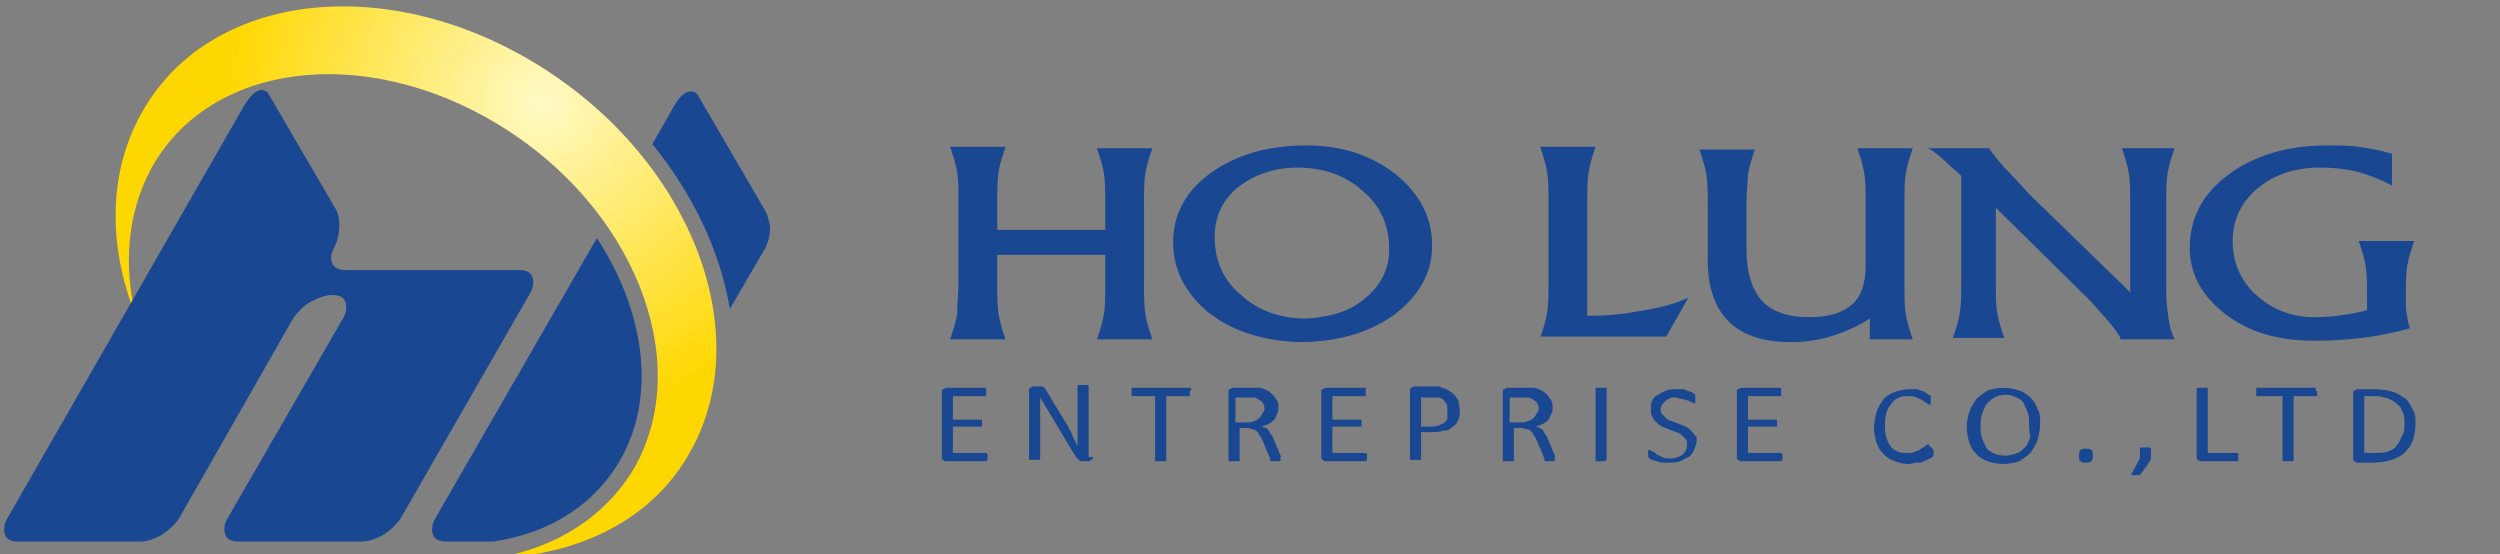 <?xml version="1.0" encoding="utf-8"?>
<!-- Generator: Adobe Illustrator 22.0.0, SVG Export Plug-In . SVG Version: 6.00 Build 0)  -->
<svg version="1.1" id="圖層_1" xmlns="http://www.w3.org/2000/svg" xmlns:xlink="http://www.w3.org/1999/xlink" x="0px" y="0px"
	 viewBox="0 0 180.5 40" style="enable-background:new 0 0 180.5 40;" xml:space="preserve">
<rect x="0" y="0" width="180.5" height="40" fill="#808080" stroke="none"/>
<style type="text/css">
	.st0{fill:#194792;}
	.st1{fill:url(#SVGID_1_);}
</style>
<g>
	<g>
		<path class="st0" d="M55.3,15.3l-4.9-8.4c-0.1-0.2-0.3-0.3-0.5-0.3c-0.4,0-0.8,0.3-1.2,1l-1.6,2.8c3,3.7,4.9,7.8,5.6,11.9l2.5-4.3
			c0.3-0.5,0.4-1.1,0.4-1.7C55.5,15.9,55.4,15.5,55.3,15.3z"/>
		<path class="st0" d="M44.9,33c2.5-4.6,1.6-10.6-1.8-15.8l-0.3,0.5L31.5,37.3c-0.2,0.3-0.3,0.6-0.3,0.9c0,0.6,0.3,0.9,1,0.9h3.4
			C39.8,38.5,43.1,36.3,44.9,33z"/>
	</g>
	<radialGradient id="SVGID_1_" cx="39.12" cy="7.354" r="22.775" gradientUnits="userSpaceOnUse">
		<stop  offset="0" style="stop-color:#FFFAC6"/>
		<stop  offset="1" style="stop-color:#FFD700"/>
	</radialGradient>
	<path class="st1" d="M45.9,33.6C50.1,25.9,45.7,14.9,36,9c-9.7-5.9-20.9-4.5-25.1,3.2c-1.7,3.2-2,6.9-1.1,10.6
		c-2-5-2-10.3,0.4-14.6C15-0.5,27.7-2.1,38.7,4.6c11,6.7,16,19.2,11.2,27.9c-2.7,5-8.1,7.6-14.2,7.8C40.1,39.6,43.8,37.3,45.9,33.6z
		"/>
	<path class="st0" d="M37.5,19.5c0.7,0,1,0.3,1,0.9c0,0.3-0.1,0.6-0.3,0.9l-9.2,16c-0.3,0.5-0.7,0.9-1.3,1.3
		c-0.5,0.3-1.1,0.5-1.6,0.5h-8.9c-0.7,0-1-0.3-1-0.9c0-0.3,0.1-0.6,0.3-0.9l8.2-14.2c0.2-0.3,0.3-0.6,0.3-0.9c0-0.6-0.3-0.9-1-0.9
		c-0.5,0-1,0.2-1.6,0.5c-0.5,0.3-1,0.8-1.3,1.3L13,37.3c-0.3,0.5-0.7,0.9-1.3,1.3c-0.5,0.3-1.1,0.5-1.6,0.5H1.3c-0.7,0-1-0.3-1-0.9
		c0-0.3,0.1-0.6,0.3-0.9L17.7,7.5c0.4-0.6,0.8-1,1.2-1c0.2,0,0.4,0.1,0.5,0.3l4.9,8.4c0.1,0.2,0.2,0.6,0.2,1c0,0.6-0.1,1.2-0.4,1.7
		c-0.1,0.2-0.2,0.5-0.2,0.7c0,0.6,0.4,0.9,1.1,0.9H37.5z"/>
</g>
<g>
	<path class="st0" d="M69.2,20.4v-5.8c0-0.9,0-1.6-0.1-2.2c-0.1-0.6-0.3-1.2-0.5-1.8h2h2c-0.2,0.6-0.4,1.2-0.5,1.8
		C72,13.1,72,13.8,72,14.7v1.9h7.8v-1.9c0-0.9,0-1.6-0.1-2.2c-0.1-0.6-0.3-1.2-0.5-1.8h2h2c-0.2,0.6-0.4,1.2-0.5,1.8
		c-0.1,0.6-0.1,1.3-0.1,2.2v5.8c0,0.9,0,1.6,0.1,2.2c0.1,0.6,0.3,1.2,0.5,1.8h-2h-2c0.2-0.6,0.4-1.2,0.5-1.8
		c0.1-0.6,0.1-1.3,0.1-2.2v-2.1H72v2.1c0,0.9,0,1.6,0.1,2.2c0.1,0.6,0.3,1.2,0.5,1.8h-2h-2c0.2-0.6,0.4-1.2,0.5-1.8
		C69.1,22,69.2,21.3,69.2,20.4z"/>
	<path class="st0" d="M87.3,22.6c-1.7-1.4-2.6-3.1-2.6-5.1c0-2,0.9-3.7,2.7-5c1.8-1.3,4.1-2,6.9-2c2.6,0,4.7,0.7,6.5,2.1
		c1.7,1.4,2.6,3.1,2.6,5.1c0,2-0.9,3.6-2.7,5c-1.8,1.3-4.1,2-6.9,2C91.1,24.6,89,23.9,87.3,22.6z M98.6,21.5
		c1.1-0.9,1.7-2.1,1.7-3.5c0-1.7-0.6-3.1-1.9-4.2c-1.2-1.1-2.8-1.7-4.7-1.7c-1.7,0-3.1,0.5-4.3,1.4c-1.1,0.9-1.7,2.1-1.7,3.6
		c0,1.7,0.6,3.1,1.9,4.2c1.2,1.1,2.8,1.7,4.7,1.7C96,22.9,97.5,22.5,98.6,21.5z"/>
	<path class="st0" d="M111.2,24.4c0.2-0.6,0.4-1.2,0.5-1.8c0.1-0.6,0.1-1.3,0.1-2.2v-5.8c0-0.9,0-1.6-0.1-2.2
		c-0.1-0.6-0.3-1.2-0.5-1.8h2h2c-0.2,0.6-0.4,1.2-0.5,1.8c-0.1,0.6-0.1,1.3-0.1,2.2v8.2c1.4,0,2.5-0.1,3.5-0.3
		c1.4-0.2,2.7-0.5,3.8-1l-0.8,1.4l-0.8,1.4h-5.7H111.2z"/>
	<path class="st0" d="M126.1,14.6v3.5c0,1.6,0.4,2.8,1.1,3.6c0.7,0.8,1.9,1.2,3.4,1.2c1.4,0,2.4-0.3,3.1-0.9c0.7-0.6,1-1.6,1-2.8
		v-4.5c0-0.9,0-1.6-0.1-2.2c-0.1-0.6-0.3-1.2-0.5-1.8h2h2c-0.2,0.6-0.4,1.2-0.5,1.8c-0.1,0.6-0.1,1.3-0.1,2.2v5.8
		c0,0.9,0,1.6,0.1,2.2c0.1,0.6,0.3,1.2,0.5,1.8h-1.6H135v-1.5l-0.5,0.3c-1.6,0.9-3.3,1.4-5.2,1.4c-2,0-3.5-0.5-4.5-1.5
		c-1-1-1.5-2.5-1.5-4.4v-4c0-0.9,0-1.6-0.1-2.2c-0.1-0.6-0.3-1.2-0.5-1.8h2h2c-0.2,0.6-0.4,1.2-0.5,1.8
		C126.2,13,126.1,13.8,126.1,14.6z"/>
	<path class="st0" d="M144.1,20.4c0,0.9,0,1.6,0.1,2.2c0.1,0.6,0.3,1.2,0.5,1.8h-1.9H141c0.2-0.6,0.4-1.2,0.5-1.8
		c0.1-0.6,0.1-1.3,0.1-2.2v-7.7c-0.4-0.4-0.8-0.7-1.1-1c-0.6-0.6-1.1-0.9-1.3-1h2.2h2.2c0.5,0.7,1,1.3,1.5,1.8
		c0.5,0.5,1,1.1,1.7,1.8l7,6.8v-6.4c0-0.9,0-1.6-0.1-2.2c-0.1-0.6-0.3-1.2-0.5-1.8h1.9h1.9c-0.2,0.6-0.4,1.2-0.5,1.8
		c-0.1,0.6-0.1,1.3-0.1,2.2v6.5c0,0.7,0.1,1.3,0.2,2c0.1,0.6,0.3,1.1,0.4,1.3H155h-1.9c0-0.2-0.3-0.6-0.7-1.1
		c-0.4-0.5-0.9-1-1.4-1.6l-6.9-6.8V20.4z"/>
	<path class="st0" d="M167.1,24.6c-2.6,0-4.7-0.6-6.4-1.9c-1.7-1.3-2.6-2.9-2.6-4.8c0-2.1,0.9-3.9,2.8-5.3c1.9-1.4,4.3-2.1,7.1-2.1
		c0.9,0,1.6,0,2.3,0.1c0.6,0.1,1.4,0.2,2.4,0.5v2.3c-0.9-0.5-1.8-0.8-2.5-1c-0.8-0.2-1.7-0.3-2.7-0.3c-1.8,0-3.3,0.5-4.5,1.5
		c-1.2,1-1.8,2.3-1.8,3.8c0,1.6,0.6,2.9,1.7,3.9c1.1,1,2.5,1.6,4.2,1.6h0c1.3,0,2.6-0.2,3.8-0.5v-1c0-0.9,0-1.6-0.1-2.2
		c-0.1-0.6-0.3-1.2-0.5-1.8h2h2c-0.2,0.6-0.4,1.2-0.5,1.8c-0.1,0.6-0.1,1.3-0.1,2.2v0.3c0,0.4,0,0.8,0.1,1.1c0,0.3,0.1,0.6,0.2,0.9
		C171.9,24.3,169.6,24.6,167.1,24.6L167.1,24.6z"/>
</g>
<g>
	<path class="st0" d="M71.3,33c0,0,0,0.1,0,0.1c0,0,0,0.1,0,0.1c0,0,0,0-0.1,0.1c0,0,0,0-0.1,0h-2.8c-0.1,0-0.1,0-0.2-0.1
		c-0.1,0-0.1-0.1-0.1-0.2v-4.7c0-0.1,0-0.2,0.1-0.2c0.1,0,0.1-0.1,0.2-0.1h2.8c0,0,0,0,0.1,0c0,0,0,0,0,0.1c0,0,0,0.1,0,0.1
		c0,0,0,0.1,0,0.1c0,0,0,0.1,0,0.1c0,0,0,0.1,0,0.1c0,0,0,0,0,0.1c0,0,0,0-0.1,0h-2.3v1.7h2c0,0,0,0,0.1,0c0,0,0,0,0,0.1
		c0,0,0,0.1,0,0.1c0,0,0,0.1,0,0.1c0,0,0,0.1,0,0.1c0,0,0,0.1,0,0.1c0,0,0,0,0,0c0,0,0,0-0.1,0h-2v1.9h2.3c0,0,0,0,0.1,0
		c0,0,0,0,0.1,0.1c0,0,0,0.1,0,0.1C71.3,32.9,71.3,33,71.3,33z"/>
	<path class="st0" d="M78.9,33c0,0.1,0,0.1,0,0.1c0,0,0,0.1-0.1,0.1c0,0-0.1,0-0.1,0.1c0,0-0.1,0-0.1,0h-0.3c-0.1,0-0.2,0-0.2,0
		c-0.1,0-0.1,0-0.2-0.1c-0.1,0-0.1-0.1-0.2-0.2c-0.1-0.1-0.1-0.2-0.2-0.3l-1.8-3c-0.1-0.2-0.2-0.3-0.3-0.5c-0.1-0.2-0.2-0.3-0.3-0.5
		h0c0,0.2,0,0.4,0,0.6c0,0.2,0,0.4,0,0.6v3.2c0,0,0,0,0,0.1c0,0,0,0-0.1,0c0,0-0.1,0-0.1,0c0,0-0.1,0-0.2,0c-0.1,0-0.1,0-0.2,0
		c0,0-0.1,0-0.1,0c0,0,0,0-0.1,0c0,0,0,0,0-0.1v-4.9c0-0.1,0-0.2,0.1-0.2c0.1,0,0.1-0.1,0.2-0.1h0.4c0.1,0,0.2,0,0.2,0
		c0.1,0,0.1,0,0.2,0.1c0,0,0.1,0.1,0.1,0.1c0,0.1,0.1,0.1,0.1,0.2l1.4,2.3c0.1,0.1,0.2,0.3,0.2,0.4c0.1,0.1,0.2,0.3,0.2,0.4
		c0.1,0.1,0.1,0.3,0.2,0.4c0.1,0.1,0.1,0.3,0.2,0.4h0c0-0.2,0-0.4,0-0.7c0-0.2,0-0.5,0-0.7v-2.9c0,0,0,0,0-0.1c0,0,0,0,0.1,0
		c0,0,0.1,0,0.1,0c0,0,0.1,0,0.2,0c0.1,0,0.1,0,0.2,0c0.1,0,0.1,0,0.1,0c0,0,0,0,0.1,0c0,0,0,0,0,0.1V33z"/>
	<path class="st0" d="M85.9,28.3c0,0.1,0,0.1,0,0.1c0,0,0,0.1,0,0.1c0,0,0,0,0,0.1c0,0,0,0-0.1,0h-1.6v4.6c0,0,0,0,0,0.1
		c0,0,0,0-0.1,0c0,0-0.1,0-0.1,0c-0.1,0-0.1,0-0.2,0c-0.1,0-0.1,0-0.2,0c-0.1,0-0.1,0-0.1,0c0,0-0.1,0-0.1,0c0,0,0,0,0-0.1v-4.6
		h-1.6c0,0,0,0-0.1,0c0,0,0,0,0-0.1c0,0,0-0.1,0-0.1c0,0,0-0.1,0-0.1s0-0.1,0-0.1c0,0,0-0.1,0-0.1c0,0,0,0,0-0.1c0,0,0,0,0.1,0h4.1
		c0,0,0,0,0.1,0c0,0,0,0,0,0.1c0,0,0,0.1,0,0.1C85.9,28.2,85.9,28.3,85.9,28.3z"/>
	<path class="st0" d="M92.5,33.2C92.5,33.2,92.5,33.2,92.5,33.2C92.4,33.3,92.4,33.3,92.5,33.2c-0.1,0.1-0.1,0.1-0.2,0.1
		c-0.1,0-0.1,0-0.2,0c-0.1,0-0.1,0-0.2,0c-0.1,0-0.1,0-0.1,0c0,0-0.1,0-0.1-0.1c0,0,0,0,0-0.1l-0.5-1.2c-0.1-0.1-0.1-0.3-0.2-0.4
		c-0.1-0.1-0.1-0.2-0.2-0.3c-0.1-0.1-0.2-0.2-0.3-0.2s-0.3-0.1-0.5-0.1h-0.5v2.3c0,0,0,0,0,0.1c0,0,0,0-0.1,0c0,0-0.1,0-0.1,0
		c-0.1,0-0.1,0-0.2,0c-0.1,0-0.1,0-0.2,0c0,0-0.1,0-0.1,0c0,0-0.1,0-0.1,0c0,0,0,0,0-0.1v-4.9c0-0.1,0-0.2,0.1-0.2
		c0.1,0,0.1-0.1,0.2-0.1h1.2c0.1,0,0.3,0,0.4,0c0.1,0,0.2,0,0.3,0c0.2,0,0.4,0.1,0.6,0.2c0.2,0.1,0.3,0.2,0.4,0.3
		c0.1,0.1,0.2,0.3,0.3,0.4c0.1,0.2,0.1,0.3,0.1,0.5c0,0.2,0,0.3-0.1,0.5s-0.1,0.3-0.2,0.4s-0.2,0.2-0.4,0.3
		c-0.1,0.1-0.3,0.1-0.5,0.2c0.1,0,0.2,0.1,0.3,0.1c0.1,0.1,0.2,0.1,0.2,0.2c0.1,0.1,0.1,0.2,0.2,0.3c0.1,0.1,0.1,0.2,0.2,0.4
		l0.5,1.2C92.4,33,92.4,33.1,92.5,33.2C92.5,33.1,92.5,33.2,92.5,33.2z M91.3,29.5c0-0.2-0.1-0.4-0.2-0.5c-0.1-0.1-0.3-0.2-0.5-0.3
		c-0.1,0-0.2,0-0.3,0c-0.1,0-0.2,0-0.4,0h-0.7v1.8h0.8c0.2,0,0.4,0,0.5-0.1c0.1,0,0.3-0.1,0.4-0.2c0.1-0.1,0.2-0.2,0.2-0.3
		C91.3,29.7,91.3,29.6,91.3,29.5z"/>
	<path class="st0" d="M98.7,33c0,0,0,0.1,0,0.1c0,0,0,0.1,0,0.1c0,0,0,0-0.1,0.1c0,0,0,0-0.1,0h-2.8c-0.1,0-0.1,0-0.2-0.1
		c-0.1,0-0.1-0.1-0.1-0.2v-4.7c0-0.1,0-0.2,0.1-0.2c0.1,0,0.1-0.1,0.2-0.1h2.8c0,0,0,0,0.1,0c0,0,0,0,0,0.1c0,0,0,0.1,0,0.1
		c0,0,0,0.1,0,0.1c0,0,0,0.1,0,0.1c0,0,0,0.1,0,0.1c0,0,0,0,0,0.1c0,0,0,0-0.1,0h-2.3v1.7h2c0,0,0,0,0.1,0c0,0,0,0,0,0.1
		c0,0,0,0.1,0,0.1c0,0,0,0.1,0,0.1c0,0,0,0.1,0,0.1c0,0,0,0.1,0,0.1c0,0,0,0,0,0c0,0,0,0-0.1,0h-2v1.9h2.3c0,0,0,0,0.1,0
		c0,0,0,0,0.1,0.1c0,0,0,0.1,0,0.1C98.7,32.9,98.7,33,98.7,33z"/>
	<path class="st0" d="M105.4,29.6c0,0.3,0,0.5-0.1,0.7c-0.1,0.2-0.2,0.4-0.4,0.5c-0.2,0.2-0.4,0.3-0.7,0.3c-0.3,0.1-0.6,0.1-0.9,0.1
		h-0.7v1.9c0,0,0,0,0,0.1c0,0,0,0-0.1,0c0,0-0.1,0-0.1,0c-0.1,0-0.1,0-0.2,0c-0.1,0-0.1,0-0.2,0c0,0-0.1,0-0.1,0c0,0-0.1,0-0.1,0
		c0,0,0,0,0-0.1v-4.9c0-0.1,0-0.2,0.1-0.2c0.1,0,0.1-0.1,0.2-0.1h1.2c0.1,0,0.2,0,0.4,0c0.1,0,0.3,0,0.4,0.1c0.2,0,0.3,0.1,0.5,0.2
		c0.2,0.1,0.3,0.2,0.4,0.3c0.1,0.1,0.2,0.3,0.3,0.4C105.3,29.2,105.4,29.4,105.4,29.6z M104.5,29.6c0-0.2,0-0.4-0.1-0.5
		c-0.1-0.1-0.2-0.3-0.3-0.3c-0.1-0.1-0.3-0.1-0.4-0.1c-0.1,0-0.3,0-0.4,0h-0.7v2.1h0.7c0.2,0,0.4,0,0.6-0.1c0.2-0.1,0.3-0.1,0.4-0.2
		c0.1-0.1,0.2-0.2,0.2-0.3C104.5,29.9,104.5,29.8,104.5,29.6z"/>
	<path class="st0" d="M112.3,33.2C112.3,33.2,112.3,33.2,112.3,33.2C112.2,33.3,112.2,33.3,112.3,33.2c-0.1,0.1-0.1,0.1-0.2,0.1
		c-0.1,0-0.1,0-0.2,0c-0.1,0-0.1,0-0.2,0c-0.1,0-0.1,0-0.1,0c0,0-0.1,0-0.1-0.1c0,0,0,0,0-0.1l-0.5-1.2c-0.1-0.1-0.1-0.3-0.2-0.4
		c-0.1-0.1-0.1-0.2-0.2-0.3c-0.1-0.1-0.2-0.2-0.3-0.2s-0.3-0.1-0.5-0.1h-0.5v2.3c0,0,0,0,0,0.1c0,0,0,0-0.1,0c0,0-0.1,0-0.1,0
		c-0.1,0-0.1,0-0.2,0c-0.1,0-0.1,0-0.2,0c0,0-0.1,0-0.1,0c0,0-0.1,0-0.1,0c0,0,0,0,0-0.1v-4.9c0-0.1,0-0.2,0.1-0.2
		c0.1,0,0.1-0.1,0.2-0.1h1.2c0.1,0,0.3,0,0.4,0c0.1,0,0.2,0,0.3,0c0.2,0,0.4,0.1,0.6,0.2c0.2,0.1,0.3,0.2,0.4,0.3
		c0.1,0.1,0.2,0.3,0.3,0.4c0.1,0.2,0.1,0.3,0.1,0.5c0,0.2,0,0.3-0.1,0.5c-0.1,0.1-0.1,0.3-0.2,0.4s-0.2,0.2-0.4,0.3
		c-0.1,0.1-0.3,0.1-0.5,0.2c0.1,0,0.2,0.1,0.3,0.1c0.1,0.1,0.2,0.1,0.2,0.2c0.1,0.1,0.1,0.2,0.2,0.3c0.1,0.1,0.1,0.2,0.2,0.4
		l0.5,1.2C112.2,33,112.2,33.1,112.3,33.2C112.3,33.1,112.3,33.2,112.3,33.2z M111.1,29.5c0-0.2-0.1-0.4-0.2-0.5
		c-0.1-0.1-0.3-0.2-0.5-0.3c-0.1,0-0.2,0-0.3,0c-0.1,0-0.2,0-0.4,0h-0.7v1.8h0.8c0.2,0,0.4,0,0.5-0.1c0.1,0,0.3-0.1,0.4-0.2
		c0.1-0.1,0.2-0.2,0.2-0.3C111.1,29.7,111.1,29.6,111.1,29.5z"/>
	<path class="st0" d="M116,33.2C116,33.2,116,33.2,116,33.2C116,33.3,116,33.3,116,33.2c-0.1,0.1-0.2,0.1-0.2,0.1
		c-0.1,0-0.1,0-0.2,0c-0.1,0-0.1,0-0.2,0c-0.1,0-0.1,0-0.1,0c0,0-0.1,0-0.1,0c0,0,0,0,0-0.1v-5.1c0,0,0,0,0-0.1c0,0,0,0,0.1,0
		c0,0,0.1,0,0.1,0c0,0,0.1,0,0.2,0c0.1,0,0.1,0,0.2,0c0,0,0.1,0,0.1,0c0,0,0.1,0,0.1,0c0,0,0,0,0,0.1V33.2z"/>
	<path class="st0" d="M122.5,31.8c0,0.2-0.1,0.5-0.2,0.7c-0.1,0.2-0.2,0.4-0.4,0.5c-0.2,0.1-0.4,0.2-0.6,0.3
		c-0.2,0.1-0.5,0.1-0.8,0.1c-0.2,0-0.4,0-0.5,0c-0.2,0-0.3-0.1-0.4-0.1c-0.1,0-0.2-0.1-0.3-0.1c-0.1,0-0.2-0.1-0.2-0.1
		c0,0-0.1-0.1-0.1-0.1c0-0.1,0-0.1,0-0.2c0-0.1,0-0.1,0-0.1c0,0,0-0.1,0-0.1c0,0,0,0,0-0.1c0,0,0,0,0.1,0c0,0,0.1,0,0.2,0.1
		c0.1,0,0.2,0.1,0.3,0.2c0.1,0.1,0.3,0.1,0.4,0.2s0.4,0.1,0.6,0.1c0.2,0,0.3,0,0.5-0.1c0.1,0,0.3-0.1,0.4-0.2
		c0.1-0.1,0.2-0.2,0.2-0.3c0.1-0.1,0.1-0.2,0.1-0.4c0-0.2,0-0.3-0.1-0.4c-0.1-0.1-0.2-0.2-0.3-0.3c-0.1-0.1-0.3-0.2-0.4-0.2
		c-0.2-0.1-0.3-0.1-0.5-0.2c-0.2-0.1-0.3-0.1-0.5-0.2c-0.2-0.1-0.3-0.2-0.4-0.3c-0.1-0.1-0.2-0.2-0.3-0.4c-0.1-0.2-0.1-0.3-0.1-0.6
		c0-0.2,0-0.4,0.1-0.6c0.1-0.2,0.2-0.3,0.4-0.4c0.2-0.1,0.3-0.2,0.6-0.3c0.2-0.1,0.5-0.1,0.7-0.1c0.1,0,0.3,0,0.4,0
		c0.1,0,0.3,0,0.4,0.1c0.1,0,0.2,0.1,0.3,0.1c0.1,0,0.1,0.1,0.2,0.1c0,0,0,0,0.1,0.1c0,0,0,0,0,0.1c0,0,0,0.1,0,0.1c0,0,0,0.1,0,0.1
		c0,0,0,0.1,0,0.1c0,0,0,0.1,0,0.1c0,0,0,0,0,0.1c0,0,0,0-0.1,0c0,0-0.1,0-0.2-0.1c-0.1,0-0.2-0.1-0.3-0.1c-0.1,0-0.2-0.1-0.4-0.1
		c-0.1,0-0.3-0.1-0.5-0.1c-0.2,0-0.3,0-0.4,0.1c-0.1,0-0.2,0.1-0.3,0.2c-0.1,0.1-0.1,0.1-0.2,0.2c0,0.1-0.1,0.2-0.1,0.3
		c0,0.1,0,0.3,0.1,0.4c0.1,0.1,0.2,0.2,0.3,0.3c0.1,0.1,0.3,0.2,0.4,0.2c0.2,0.1,0.3,0.1,0.5,0.2c0.2,0.1,0.3,0.1,0.5,0.2
		c0.2,0.1,0.3,0.2,0.4,0.3c0.1,0.1,0.2,0.2,0.3,0.4C122.5,31.4,122.5,31.6,122.5,31.8z"/>
	<path class="st0" d="M128.7,33c0,0,0,0.1,0,0.1c0,0,0,0.1,0,0.1c0,0,0,0-0.1,0.1c0,0,0,0-0.1,0h-2.8c-0.1,0-0.1,0-0.2-0.1
		c-0.1,0-0.1-0.1-0.1-0.2v-4.7c0-0.1,0-0.2,0.1-0.2c0.1,0,0.1-0.1,0.2-0.1h2.8c0,0,0,0,0.1,0c0,0,0,0,0,0.1c0,0,0,0.1,0,0.1
		c0,0,0,0.1,0,0.1c0,0,0,0.1,0,0.1c0,0,0,0.1,0,0.1c0,0,0,0,0,0.1c0,0,0,0-0.1,0h-2.3v1.7h2c0,0,0,0,0.1,0c0,0,0,0,0,0.1
		c0,0,0,0.1,0,0.1c0,0,0,0.1,0,0.1c0,0,0,0.1,0,0.1c0,0,0,0.1,0,0.1c0,0,0,0,0,0c0,0,0,0-0.1,0h-2v1.9h2.3c0,0,0,0,0.1,0
		c0,0,0,0,0.1,0.1c0,0,0,0.1,0,0.1C128.7,32.9,128.7,33,128.7,33z"/>
	<path class="st0" d="M139.6,32.6c0,0,0,0.1,0,0.1c0,0,0,0.1,0,0.1c0,0,0,0,0,0.1c0,0,0,0-0.1,0.1c0,0-0.1,0.1-0.2,0.1
		c-0.1,0.1-0.2,0.1-0.4,0.2c-0.1,0.1-0.3,0.1-0.5,0.1c-0.2,0-0.4,0.1-0.6,0.1c-0.4,0-0.7-0.1-1-0.2c-0.3-0.1-0.6-0.3-0.8-0.5
		c-0.2-0.2-0.4-0.5-0.5-0.8c-0.1-0.3-0.2-0.7-0.2-1.1c0-0.4,0.1-0.8,0.2-1.2c0.1-0.3,0.3-0.6,0.5-0.9c0.2-0.2,0.5-0.4,0.8-0.5
		c0.3-0.1,0.7-0.2,1-0.2c0.2,0,0.3,0,0.5,0c0.2,0,0.3,0.1,0.4,0.1c0.1,0,0.3,0.1,0.4,0.2c0.1,0.1,0.2,0.1,0.2,0.1
		c0,0,0.1,0.1,0.1,0.1c0,0,0,0,0,0.1c0,0,0,0.1,0,0.1c0,0,0,0.1,0,0.1c0,0.1,0,0.1,0,0.1c0,0,0,0.1,0,0.1c0,0,0,0,0,0.1
		c0,0,0,0-0.1,0c0,0-0.1,0-0.2-0.1c-0.1-0.1-0.2-0.1-0.3-0.2c-0.1-0.1-0.3-0.1-0.4-0.2c-0.2-0.1-0.4-0.1-0.6-0.1
		c-0.3,0-0.5,0-0.7,0.1c-0.2,0.1-0.4,0.2-0.5,0.4c-0.2,0.2-0.3,0.4-0.4,0.7c-0.1,0.3-0.1,0.6-0.1,0.9c0,0.3,0,0.6,0.1,0.9
		c0.1,0.3,0.2,0.5,0.3,0.6c0.1,0.2,0.3,0.3,0.5,0.4c0.2,0.1,0.5,0.1,0.7,0.1c0.2,0,0.4,0,0.6-0.1c0.2-0.1,0.3-0.1,0.4-0.2
		c0.1-0.1,0.2-0.1,0.3-0.2c0.1-0.1,0.1-0.1,0.2-0.1c0,0,0,0,0.1,0c0,0,0,0,0,0c0,0,0,0.1,0,0.1C139.6,32.4,139.6,32.5,139.6,32.6z"
		/>
	<path class="st0" d="M147.3,30.6c0,0.4-0.1,0.8-0.2,1.2c-0.1,0.3-0.3,0.6-0.5,0.9c-0.2,0.2-0.5,0.4-0.8,0.6
		c-0.3,0.1-0.7,0.2-1.2,0.2c-0.4,0-0.8-0.1-1.1-0.2c-0.3-0.1-0.6-0.3-0.8-0.5c-0.2-0.2-0.4-0.5-0.5-0.8c-0.1-0.3-0.2-0.7-0.2-1.2
		c0-0.4,0.1-0.8,0.2-1.1c0.1-0.3,0.3-0.6,0.5-0.9c0.2-0.2,0.5-0.4,0.8-0.6c0.3-0.1,0.7-0.2,1.2-0.2c0.4,0,0.8,0.1,1.1,0.2
		c0.3,0.1,0.6,0.3,0.8,0.5c0.2,0.2,0.4,0.5,0.5,0.8C147.3,29.8,147.3,30.2,147.3,30.6z M146.5,30.6c0-0.3,0-0.6-0.1-0.8
		c-0.1-0.3-0.2-0.5-0.3-0.7c-0.1-0.2-0.3-0.3-0.5-0.4c-0.2-0.1-0.5-0.2-0.8-0.2c-0.3,0-0.6,0.1-0.8,0.2c-0.2,0.1-0.4,0.3-0.6,0.5
		c-0.1,0.2-0.2,0.4-0.3,0.7c-0.1,0.3-0.1,0.5-0.1,0.8c0,0.3,0,0.6,0.1,0.9c0.1,0.3,0.2,0.5,0.3,0.7c0.1,0.2,0.3,0.3,0.5,0.4
		c0.2,0.1,0.5,0.2,0.9,0.2c0.3,0,0.6-0.1,0.9-0.2c0.2-0.1,0.4-0.3,0.6-0.5c0.1-0.2,0.2-0.4,0.3-0.7
		C146.5,31.2,146.5,30.9,146.5,30.6z"/>
	<path class="st0" d="M151.1,32.9c0,0.2,0,0.3-0.1,0.4c-0.1,0.1-0.2,0.1-0.4,0.1c-0.2,0-0.3,0-0.4-0.1c-0.1-0.1-0.1-0.2-0.1-0.4
		c0-0.2,0-0.3,0.1-0.4c0.1-0.1,0.2-0.1,0.4-0.1c0.2,0,0.3,0,0.4,0.1C151.1,32.5,151.1,32.7,151.1,32.9z"/>
	<path class="st0" d="M155.3,32.7c0,0.1,0,0.2,0,0.2c0,0.1,0,0.1,0,0.2c0,0.1,0,0.1-0.1,0.2c0,0.1-0.1,0.1-0.1,0.2l-0.6,0.8
		c0,0,0,0-0.1,0c0,0,0,0-0.1,0c0,0-0.1,0-0.1,0c0,0-0.1,0-0.1,0c-0.1,0-0.1,0-0.1,0c0,0-0.1,0-0.1,0c0,0,0,0,0,0c0,0,0,0,0-0.1
		l0.6-1.1v-0.5c0-0.1,0-0.1,0-0.2c0,0,0-0.1,0.1-0.1c0,0,0.1,0,0.1,0c0.1,0,0.1,0,0.2,0c0.1,0,0.1,0,0.2,0c0.1,0,0.1,0,0.1,0
		c0,0,0.1,0.1,0.1,0.1C155.3,32.6,155.3,32.6,155.3,32.7z"/>
	<path class="st0" d="M161.6,33c0,0.1,0,0.1,0,0.1c0,0,0,0.1,0,0.1c0,0,0,0,0,0.1c0,0,0,0-0.1,0h-2.6c-0.1,0-0.1,0-0.2-0.1
		c-0.1,0-0.1-0.1-0.1-0.2v-4.9c0,0,0,0,0-0.1c0,0,0,0,0.1,0c0,0,0.1,0,0.1,0c0.1,0,0.1,0,0.2,0c0.1,0,0.1,0,0.2,0c0,0,0.1,0,0.1,0
		c0,0,0.1,0,0.1,0c0,0,0,0,0,0.1v4.6h2.1c0,0,0.1,0,0.1,0c0,0,0,0,0,0.1c0,0,0,0.1,0,0.1C161.6,32.9,161.6,32.9,161.6,33z"/>
	<path class="st0" d="M167.3,28.3c0,0.1,0,0.1,0,0.1c0,0,0,0.1,0,0.1c0,0,0,0,0,0.1c0,0,0,0-0.1,0h-1.6v4.6c0,0,0,0,0,0.1
		c0,0,0,0-0.1,0c0,0-0.1,0-0.1,0c-0.1,0-0.1,0-0.2,0c-0.1,0-0.1,0-0.2,0c-0.1,0-0.1,0-0.1,0c0,0-0.1,0-0.1,0c0,0,0,0,0-0.1v-4.6H163
		c0,0,0,0-0.1,0c0,0,0,0,0-0.1c0,0,0-0.1,0-0.1c0,0,0-0.1,0-0.1s0-0.1,0-0.1c0,0,0-0.1,0-0.1c0,0,0,0,0-0.1c0,0,0,0,0.1,0h4.1
		c0,0,0,0,0.1,0c0,0,0,0,0,0.1c0,0,0,0.1,0,0.1C167.3,28.2,167.3,28.3,167.3,28.3z"/>
	<path class="st0" d="M174.4,30.6c0,0.5-0.1,0.9-0.2,1.2c-0.1,0.3-0.3,0.6-0.6,0.9c-0.2,0.2-0.6,0.4-0.9,0.5
		c-0.4,0.1-0.8,0.2-1.3,0.2h-1.2c-0.1,0-0.1,0-0.2-0.1c-0.1,0-0.1-0.1-0.1-0.2v-4.7c0-0.1,0-0.2,0.1-0.2c0.1,0,0.1-0.1,0.2-0.1h1.3
		c0.5,0,0.9,0.1,1.3,0.2c0.3,0.1,0.6,0.3,0.9,0.5c0.2,0.2,0.4,0.5,0.5,0.8C174.4,29.8,174.4,30.2,174.4,30.6z M173.6,30.6
		c0-0.3,0-0.6-0.1-0.8c-0.1-0.2-0.2-0.5-0.4-0.6c-0.2-0.2-0.4-0.3-0.6-0.4c-0.3-0.1-0.6-0.2-1-0.2h-0.8v4.1h0.8c0.4,0,0.7,0,0.9-0.1
		c0.3-0.1,0.5-0.2,0.6-0.4c0.2-0.2,0.3-0.4,0.4-0.7C173.6,31.3,173.6,31,173.6,30.6z"/>
</g>
</svg>
